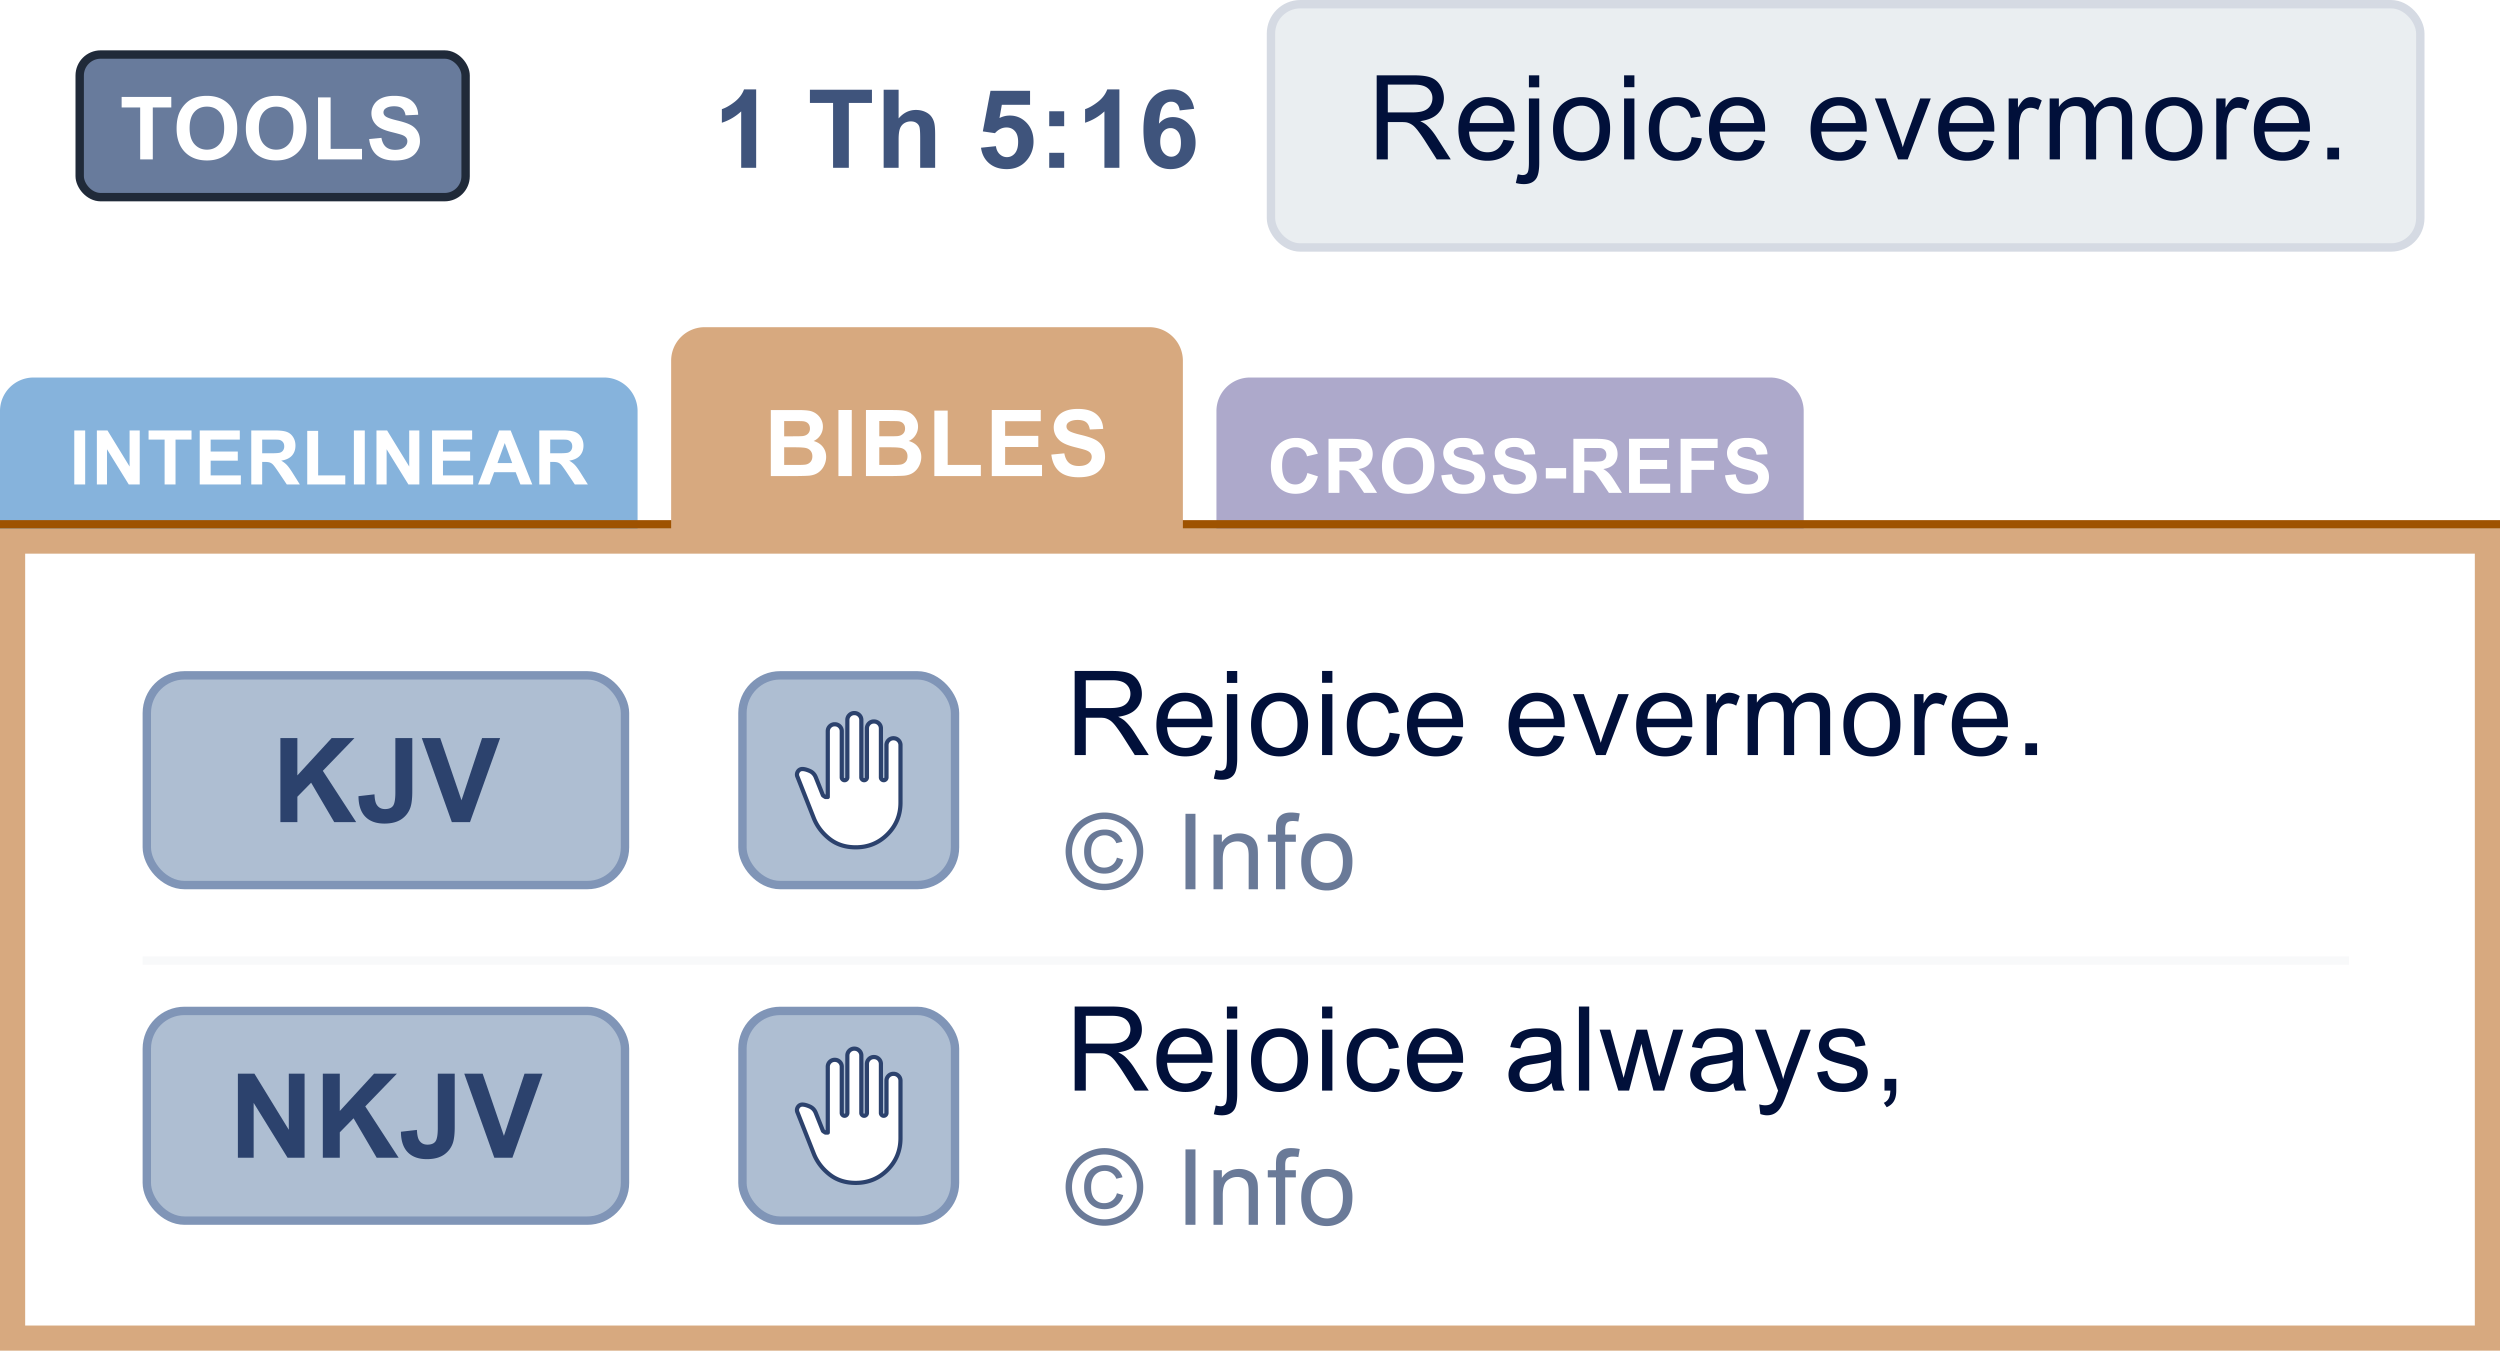 <svg xmlns="http://www.w3.org/2000/svg" fill="none" viewBox="0 0 298 161"><path fill="#3F547C" d="M90.134 20H88.35v-6.722a6.15 6.15 0 0 1-2.304 1.352V13.01c.465-.152.97-.44 1.517-.863.546-.428.92-.925 1.123-1.492h1.448V20Zm9.168 0v-7.731h-2.76v-1.575h7.394v1.575h-2.755V20h-1.879Zm7.813-9.306v3.422c.575-.673 1.263-1.01 2.063-1.01.41 0 .78.077 1.11.229.33.152.578.347.743.584.169.237.284.5.343.787.063.288.095.734.095 1.34V20h-1.784v-3.561c0-.707-.033-1.155-.101-1.346a.867.867 0 0 0-.362-.45c-.169-.115-.383-.172-.641-.172a1.48 1.48 0 0 0-.794.216 1.264 1.264 0 0 0-.514.654c-.106.288-.158.715-.158 1.282V20h-1.784v-9.306h1.784Zm9.822 6.913 1.778-.184c.05.402.201.721.45.958.25.233.538.35.863.35.373 0 .688-.15.946-.451.258-.305.388-.762.388-1.371 0-.572-.13-.999-.388-1.282-.254-.288-.586-.432-.996-.432-.512 0-.971.226-1.378.679l-1.447-.21.914-4.843h4.716v1.67h-3.364l-.279 1.58a2.698 2.698 0 0 1 1.219-.298c.791 0 1.462.288 2.012.863.55.576.825 1.323.825 2.241 0 .766-.222 1.45-.667 2.05-.605.821-1.445 1.232-2.52 1.232-.859 0-1.559-.23-2.101-.692-.541-.461-.865-1.081-.971-1.86Zm8.13-2.564v-1.784h1.783v1.784h-1.783Zm0 4.957v-1.784h1.783V20h-1.783Zm8.364 0h-1.784v-6.722a6.139 6.139 0 0 1-2.304 1.352V13.01c.466-.152.971-.44 1.517-.863.546-.428.921-.925 1.124-1.492h1.447V20Zm8.911-7.027-1.727.19c-.042-.355-.152-.617-.33-.787-.178-.169-.408-.253-.692-.253-.377 0-.696.169-.959.507-.258.339-.421 1.043-.488 2.114.444-.525.996-.787 1.656-.787.745 0 1.382.284 1.911.85.533.568.8 1.3.8 2.197 0 .952-.279 1.716-.838 2.291-.559.576-1.276.864-2.152.864-.939 0-1.712-.364-2.317-1.092-.605-.732-.907-1.93-.907-3.593 0-1.705.315-2.935.945-3.688.631-.753 1.45-1.13 2.457-1.13.707 0 1.291.2 1.752.597.465.393.762.967.889 1.72Zm-4.044 3.891c0 .58.133 1.029.4 1.346.267.313.571.47.914.47.33 0 .605-.13.825-.387.22-.259.33-.682.33-1.27 0-.605-.118-1.047-.355-1.327a1.112 1.112 0 0 0-.889-.425c-.343 0-.632.135-.869.406-.237.267-.356.663-.356 1.187Z"/><rect width="137" height="29" x="151.5" y=".5" fill="#EAEEF1" stroke="#D5DAE3" rx="3.5"/><path fill="#01103A" d="M164.101 19V8.979h4.443c.893 0 1.572.09 2.037.273.465.178.836.494 1.114.95.278.456.417.96.417 1.51 0 .712-.23 1.311-.69 1.799-.46.487-1.171.797-2.133.93.351.168.618.334.8.498.387.356.754.8 1.1 1.334L172.933 19h-1.668l-1.327-2.085a18.788 18.788 0 0 0-.957-1.38c-.25-.32-.476-.543-.676-.67a1.952 1.952 0 0 0-.602-.267c-.15-.032-.396-.048-.738-.048h-1.538V19h-1.326Zm1.326-5.599h2.85c.606 0 1.08-.061 1.422-.184.342-.128.602-.328.78-.602.177-.278.266-.579.266-.902a1.49 1.49 0 0 0-.519-1.17c-.342-.304-.885-.457-1.627-.457h-3.172V13.4Zm13.793 3.261 1.271.157c-.2.743-.572 1.32-1.114 1.73-.542.41-1.235.615-2.078.615-1.062 0-1.905-.326-2.529-.978-.62-.656-.93-1.574-.93-2.754 0-1.222.314-2.17.943-2.844.629-.675 1.445-1.012 2.448-1.012.97 0 1.763.33 2.378.991.616.661.923 1.59.923 2.79 0 .072-.002.182-.007.328h-5.414c.046.797.272 1.408.677 1.832.406.423.912.635 1.518.635.451 0 .836-.118 1.155-.355.319-.237.572-.615.759-1.135Zm-4.04-1.99h4.053c-.054-.61-.209-1.068-.464-1.373-.392-.474-.9-.711-1.525-.711-.565 0-1.041.189-1.429.567-.382.379-.594.884-.635 1.518Zm7.066-4.265V8.98h1.231v1.428h-1.231Zm-1.558 11.41.232-1.047c.246.064.44.096.581.096.251 0 .438-.084.561-.253.123-.164.184-.578.184-1.244V11.74h1.231v7.656c0 .894-.117 1.516-.349 1.867-.296.455-.788.683-1.477.683-.332 0-.654-.043-.963-.13Zm4.434-6.447c0-1.344.374-2.34 1.121-2.987.625-.538 1.386-.807 2.283-.807.999 0 1.814.328 2.448.984.633.652.95 1.555.95 2.708 0 .934-.141 1.67-.424 2.208a2.954 2.954 0 0 1-1.224 1.244 3.54 3.54 0 0 1-1.75.444c-1.016 0-1.838-.326-2.467-.978-.625-.651-.937-1.59-.937-2.816Zm1.265 0c0 .93.203 1.627.608 2.092.406.46.916.69 1.531.69a1.94 1.94 0 0 0 1.525-.697c.405-.465.608-1.173.608-2.126 0-.898-.205-1.577-.615-2.037-.406-.465-.911-.697-1.518-.697-.615 0-1.125.23-1.531.69-.405.46-.608 1.155-.608 2.085Zm7.203-4.976V8.979h1.23v1.415h-1.23Zm0 8.606v-7.26h1.23V19h-1.23Zm8.058-2.66 1.21.158c-.133.834-.472 1.488-1.019 1.962-.542.47-1.21.704-2.003.704-.993 0-1.793-.324-2.399-.97-.602-.652-.903-1.584-.903-2.796 0-.784.13-1.47.39-2.058.26-.588.654-1.028 1.183-1.32a3.516 3.516 0 0 1 1.736-.444c.788 0 1.433.2 1.935.602.501.396.822.961.963 1.695l-1.196.185c-.114-.488-.317-.855-.608-1.101a1.553 1.553 0 0 0-1.046-.37c-.62 0-1.124.224-1.511.67-.387.443-.581 1.145-.581 2.106 0 .976.187 1.684.561 2.126.373.442.861.663 1.462.663.484 0 .887-.148 1.21-.444.324-.296.529-.752.616-1.367Zm7.442.322 1.272.157c-.201.743-.572 1.32-1.115 1.73-.542.41-1.235.615-2.078.615-1.062 0-1.905-.326-2.529-.978-.62-.656-.93-1.574-.93-2.754 0-1.222.315-2.17.944-2.844.628-.675 1.444-1.012 2.447-1.012.971 0 1.763.33 2.379.991.615.661.923 1.59.923 2.79 0 .072-.003.182-.007.328h-5.414c.045.797.271 1.408.676 1.832.406.423.912.635 1.518.635.451 0 .836-.118 1.155-.355.319-.237.572-.615.759-1.135Zm-4.04-1.99h4.054c-.055-.61-.21-1.068-.465-1.373-.392-.474-.9-.711-1.525-.711-.565 0-1.041.189-1.428.567-.383.379-.595.884-.636 1.518Zm16.15 1.99 1.271.157c-.201.743-.572 1.32-1.114 1.73-.543.41-1.235.615-2.078.615-1.062 0-1.905-.326-2.53-.978-.619-.656-.929-1.574-.929-2.754 0-1.222.314-2.17.943-2.844.629-.675 1.445-1.012 2.447-1.012.971 0 1.764.33 2.379.991s.923 1.59.923 2.79c0 .072-.002.182-.007.328h-5.414c.046.797.271 1.408.677 1.832.405.423.911.635 1.517.635.452 0 .837-.118 1.156-.355.319-.237.572-.615.759-1.135Zm-4.041-1.99h4.054c-.054-.61-.209-1.068-.465-1.373-.392-.474-.9-.711-1.524-.711-.565 0-1.041.189-1.429.567-.383.379-.594.884-.636 1.518Zm9.09 4.328-2.761-7.26h1.298l1.559 4.348c.169.47.324.957.465 1.463.109-.383.262-.843.458-1.381l1.613-4.43h1.265L227.398 19h-1.149Zm10.163-2.338 1.272.157c-.201.743-.572 1.32-1.114 1.73-.543.41-1.235.615-2.078.615-1.062 0-1.905-.326-2.53-.978-.619-.656-.929-1.574-.929-2.754 0-1.222.314-2.17.943-2.844.629-.675 1.445-1.012 2.447-1.012.971 0 1.764.33 2.379.991s.923 1.59.923 2.79c0 .072-.002.182-.007.328h-5.414c.046.797.271 1.408.677 1.832.405.423.911.635 1.517.635.452 0 .837-.118 1.156-.355.319-.237.572-.615.758-1.135Zm-4.04-1.99h4.054c-.055-.61-.209-1.068-.465-1.373-.392-.474-.9-.711-1.524-.711-.565 0-1.041.189-1.429.567-.383.379-.595.884-.636 1.518Zm7.06 4.328v-7.26h1.107v1.1c.283-.514.543-.854.78-1.018a1.38 1.38 0 0 1 .793-.246c.414 0 .836.132 1.264.397l-.423 1.141a1.762 1.762 0 0 0-.903-.266c-.269 0-.51.082-.724.246a1.29 1.29 0 0 0-.458.67 4.784 4.784 0 0 0-.205 1.435V19h-1.231Zm4.886 0v-7.26h1.1v1.019c.228-.356.531-.64.91-.855a2.532 2.532 0 0 1 1.292-.328c.537 0 .977.112 1.319.335.346.223.59.536.731.937.575-.848 1.322-1.272 2.243-1.272.72 0 1.273.2 1.661.602.387.396.581 1.01.581 1.839V19h-1.224v-4.573c0-.492-.041-.846-.123-1.06a1.007 1.007 0 0 0-.431-.526 1.352 1.352 0 0 0-.738-.198c-.51 0-.934.17-1.271.512-.338.338-.506.88-.506 1.627V19h-1.231v-4.717c0-.547-.1-.957-.3-1.23-.201-.274-.529-.41-.985-.41-.346 0-.667.09-.964.273a1.558 1.558 0 0 0-.635.8c-.133.35-.199.857-.199 1.517V19h-1.23Zm11.414-3.63c0-1.344.374-2.34 1.121-2.987.624-.538 1.385-.807 2.283-.807.998 0 1.814.328 2.448.984.633.652.95 1.555.95 2.708 0 .934-.142 1.67-.424 2.208a2.954 2.954 0 0 1-1.224 1.244 3.54 3.54 0 0 1-1.75.444c-1.016 0-1.839-.326-2.468-.978-.624-.651-.936-1.59-.936-2.816Zm1.265 0c0 .93.202 1.627.608 2.092.406.46.916.69 1.531.69a1.94 1.94 0 0 0 1.525-.697c.405-.465.608-1.173.608-2.126 0-.898-.205-1.577-.615-2.037a1.933 1.933 0 0 0-1.518-.697c-.615 0-1.125.23-1.531.69-.406.46-.608 1.155-.608 2.085Zm7.182 3.63v-7.26h1.108v1.1c.282-.514.542-.854.779-1.018.242-.164.506-.246.793-.246.415 0 .836.132 1.265.397l-.424 1.141a1.762 1.762 0 0 0-.903-.266c-.268 0-.51.082-.724.246-.214.16-.367.383-.458.67a4.784 4.784 0 0 0-.205 1.435V19h-1.231Zm9.856-2.338 1.271.157c-.2.743-.572 1.32-1.114 1.73-.542.41-1.235.615-2.078.615-1.062 0-1.905-.326-2.529-.978-.62-.656-.93-1.574-.93-2.754 0-1.222.314-2.17.943-2.844.629-.675 1.445-1.012 2.448-1.012.97 0 1.763.33 2.378.991.616.661.923 1.59.923 2.79 0 .072-.002.182-.007.328h-5.414c.046.797.272 1.408.677 1.832.406.423.912.635 1.518.635.451 0 .836-.118 1.155-.355.319-.237.572-.615.759-1.135Zm-4.04-1.99h4.053c-.054-.61-.209-1.068-.464-1.373-.392-.474-.9-.711-1.525-.711-.565 0-1.041.189-1.429.567-.382.379-.594.884-.635 1.518ZM277.417 19v-1.401h1.401V19h-1.401Z"/><rect width="46" height="17" x="9.5" y="6.5" fill="#687B9C" stroke="#202A39" rx="2.5"/><path fill="#fff" d="M16.709 19v-6.189h-2.21v-1.26h5.919v1.26h-2.205V19h-1.504Zm4.343-3.679c0-.759.113-1.395.34-1.91.17-.38.4-.72.691-1.022.295-.301.617-.525.966-.67.464-.197.999-.295 1.605-.295 1.098 0 1.975.34 2.632 1.021.66.681.991 1.628.991 2.84 0 1.203-.327 2.145-.98 2.826-.654.677-1.528 1.016-2.622 1.016-1.108 0-1.989-.337-2.643-1.011-.653-.678-.98-1.61-.98-2.795Zm1.55-.05c0 .843.194 1.483.584 1.92.39.434.884.65 1.483.65.6 0 1.091-.215 1.474-.645.386-.433.58-1.082.58-1.946 0-.854-.189-1.49-.565-1.91-.372-.42-.869-.63-1.489-.63-.62 0-1.12.213-1.498.64-.38.423-.57 1.063-.57 1.92Zm6.705.05c0-.759.114-1.395.34-1.91.17-.38.4-.72.692-1.022.294-.301.616-.525.965-.67.464-.197 1-.295 1.606-.295 1.097 0 1.975.34 2.632 1.021.66.681.99 1.628.99 2.84 0 1.203-.326 2.145-.98 2.826-.654.677-1.528 1.016-2.622 1.016-1.108 0-1.988-.337-2.642-1.011-.654-.678-.98-1.61-.98-2.795Zm1.55-.05c0 .843.195 1.483.584 1.92.39.434.884.65 1.484.65s1.09-.215 1.474-.645c.386-.433.579-1.082.579-1.946 0-.854-.188-1.49-.564-1.91-.373-.42-.87-.63-1.489-.63-.62 0-1.12.213-1.499.64-.38.423-.569 1.063-.569 1.92ZM37.908 19v-7.388h1.504v6.133h3.74V19h-5.244Zm6.096-2.424 1.464-.142c.088.491.265.852.533 1.082.271.23.635.346 1.093.346.484 0 .848-.102 1.092-.305.247-.207.37-.447.37-.722a.661.661 0 0 0-.157-.447c-.101-.125-.28-.234-.538-.325-.176-.06-.578-.17-1.204-.325-.807-.2-1.372-.446-1.697-.737-.458-.41-.687-.91-.687-1.499 0-.38.107-.733.32-1.062.217-.332.527-.584.93-.757.407-.173.896-.259 1.469-.259.935 0 1.638.205 2.109.615.474.41.723.957.746 1.641l-1.504.066c-.064-.383-.203-.657-.416-.823-.21-.17-.527-.254-.95-.254-.437 0-.78.09-1.027.27a.543.543 0 0 0-.239.461c0 .177.075.327.224.453.19.159.65.325 1.382.498.732.172 1.272.352 1.621.538.352.183.627.436.823.757.2.319.3.713.3 1.184 0 .427-.119.827-.356 1.2-.237.372-.572.65-1.006.833-.433.18-.974.27-1.62.27-.942 0-1.666-.218-2.17-.651-.505-.437-.807-1.072-.905-1.906Z"/><path fill="#fff" stroke="#D7A97F" stroke-width="3" d="M1.5 64.5h295v95H1.5z"/><path fill="#ADA9CB" d="M145 49a4 4 0 0 1 4-4h62a4 4 0 0 1 4 4v14h-70V49Z"/><g filter="url(#a)"><path fill="#fff" d="m155.088 55.631 1.261.4c-.193.703-.515 1.226-.966 1.57-.449.339-1.018.509-1.71.509-.855 0-1.558-.292-2.109-.875-.551-.586-.826-1.385-.826-2.4 0-1.071.276-1.903.83-2.495.554-.595 1.282-.892 2.184-.892.788 0 1.428.233 1.921.699.293.275.512.67.659 1.186l-1.288.308a1.361 1.361 0 0 0-.479-.791 1.356 1.356 0 0 0-.879-.29c-.477 0-.865.171-1.164.514-.296.343-.444.898-.444 1.665 0 .815.146 1.395.439 1.74.293.346.674.519 1.143.519.346 0 .643-.11.892-.33.249-.22.428-.565.536-1.037ZM157.609 58v-6.442h2.738c.689 0 1.188.058 1.499.175.313.115.564.32.751.616.188.296.281.634.281 1.015 0 .483-.142.883-.426 1.2-.284.313-.709.51-1.274.593a3 3 0 0 1 .694.54c.185.197.432.545.743 1.046l.786 1.257h-1.555l-.941-1.402c-.334-.5-.562-.816-.685-.945a.971.971 0 0 0-.391-.268c-.138-.05-.356-.075-.655-.075h-.264V58h-1.301Zm1.301-3.718h.963c.624 0 1.013-.026 1.169-.079a.7.7 0 0 0 .364-.272.838.838 0 0 0 .132-.484c0-.217-.058-.39-.176-.523a.782.782 0 0 0-.487-.255c-.106-.014-.422-.021-.95-.021h-1.015v1.634Zm5.07.536c0-.656.098-1.207.295-1.652.146-.328.345-.622.597-.883.255-.261.534-.454.835-.58.402-.17.865-.255 1.389-.255.949 0 1.708.294 2.276.883.572.589.857 1.408.857 2.457 0 1.04-.282 1.854-.848 2.443-.565.586-1.321.879-2.267.879-.958 0-1.72-.292-2.286-.875-.565-.586-.848-1.391-.848-2.417Zm1.341-.044c0 .73.168 1.284.505 1.661a1.65 1.65 0 0 0 1.283.563c.519 0 .944-.186 1.275-.558.334-.375.501-.936.501-1.683 0-.738-.163-1.29-.488-1.652-.323-.364-.752-.545-1.288-.545s-.968.184-1.296.553c-.328.367-.492.92-.492 1.661Zm5.733 1.13 1.266-.123c.076.425.23.737.461.936.235.199.55.299.945.299.419 0 .734-.088.945-.264.214-.179.321-.387.321-.624a.572.572 0 0 0-.137-.387c-.087-.108-.243-.202-.465-.281a16.15 16.15 0 0 0-1.042-.281c-.697-.173-1.186-.386-1.468-.638-.395-.354-.593-.786-.593-1.296 0-.328.092-.634.277-.918.187-.287.456-.506.804-.655.352-.15.775-.224 1.27-.224.809 0 1.417.177 1.824.532.41.354.625.827.646 1.419l-1.301.057c-.056-.331-.176-.568-.36-.712-.182-.146-.456-.22-.822-.22-.378 0-.674.078-.888.233a.494.494 0 0 0-.013.791c.164.138.563.282 1.195.431.633.15 1.101.305 1.402.466.305.158.542.376.712.655.173.275.26.616.26 1.023 0 .37-.103.715-.308 1.038a1.855 1.855 0 0 1-.87.72c-.375.156-.843.233-1.402.233-.815 0-1.44-.187-1.877-.562-.436-.378-.697-.928-.782-1.648Zm6.138 0 1.266-.123c.076.425.23.737.461.936.235.199.55.299.945.299.419 0 .734-.088.945-.264.214-.179.321-.387.321-.624a.572.572 0 0 0-.137-.387c-.087-.108-.243-.202-.465-.281a16.15 16.15 0 0 0-1.042-.281c-.697-.173-1.186-.386-1.468-.638-.395-.354-.593-.786-.593-1.296 0-.328.092-.634.277-.918.187-.287.455-.506.804-.655.352-.15.775-.224 1.27-.224.809 0 1.417.177 1.824.532.41.354.625.827.646 1.419l-1.301.057c-.056-.331-.176-.568-.36-.712-.182-.146-.456-.22-.822-.22-.378 0-.674.078-.888.233a.494.494 0 0 0-.013.791c.164.138.563.282 1.195.431.633.15 1.1.305 1.402.466.305.158.542.376.712.655.173.275.259.616.259 1.023a1.897 1.897 0 0 1-1.177 1.758c-.375.156-.843.233-1.402.233-.815 0-1.44-.187-1.877-.562-.436-.378-.697-.928-.782-1.648Zm6.318.378v-1.235h2.426v1.235h-2.426ZM186.796 58v-6.442h2.738c.688 0 1.188.058 1.498.175.314.115.564.32.752.616.187.296.281.634.281 1.015 0 .483-.142.883-.426 1.2-.284.313-.709.51-1.275.593.282.164.513.344.695.54.184.197.432.545.743 1.046l.786 1.257h-1.556l-.94-1.402c-.334-.5-.562-.816-.686-.945a.965.965 0 0 0-.391-.268c-.137-.05-.356-.075-.654-.075h-.264V58h-1.301Zm1.301-3.718h.962c.624 0 1.014-.026 1.169-.079a.699.699 0 0 0 .365-.272.838.838 0 0 0 .132-.484c0-.217-.059-.39-.176-.523a.782.782 0 0 0-.488-.255c-.105-.014-.422-.021-.949-.021h-1.015v1.634ZM193.431 58v-6.442h4.777v1.09h-3.477v1.428h3.235v1.085h-3.235v1.754h3.6V58h-4.9Zm6.146 0v-6.442h4.417v1.09h-3.116v1.524h2.69v1.09h-2.69V58h-1.301Zm5.299-2.096 1.266-.123c.076.425.23.737.461.936.234.199.549.299.945.299.419 0 .734-.088.945-.264.214-.179.32-.387.32-.624a.571.571 0 0 0-.136-.387c-.088-.108-.243-.202-.466-.281a15.859 15.859 0 0 0-1.041-.281c-.697-.173-1.187-.386-1.468-.638-.395-.354-.593-.786-.593-1.296 0-.328.092-.634.277-.918.187-.287.455-.506.804-.655.351-.15.775-.224 1.27-.224.809 0 1.416.177 1.824.532.41.354.625.827.646 1.419l-1.301.057c-.056-.331-.176-.568-.36-.712-.182-.146-.456-.22-.822-.22-.378 0-.674.078-.888.233a.494.494 0 0 0-.013.791c.164.138.562.282 1.195.431.633.15 1.1.305 1.402.466.305.158.542.376.712.655.173.275.259.616.259 1.023a1.897 1.897 0 0 1-1.178 1.758c-.375.156-.842.233-1.401.233-.815 0-1.44-.187-1.877-.562-.436-.378-.697-.928-.782-1.648Z"/></g><path fill="#86B3DC" d="M0 49a4 4 0 0 1 4-4h68a4 4 0 0 1 4 4v14H0V49Z"/><g filter="url(#b)"><path fill="#fff" d="M8.103 57v-6.442h1.301V57h-1.3Zm2.693 0v-6.442h1.265l2.637 4.302v-4.302h1.209V57H14.6l-2.597-4.201V57h-1.208Zm8.076 0v-5.352H16.96v-1.09h5.12v1.09h-1.907V57h-1.301Zm4.186 0v-6.442h4.777v1.09H24.36v1.428h3.235v1.085h-3.235v1.754h3.6V57h-4.9Zm6.143 0v-6.442h2.738c.688 0 1.188.058 1.498.175.314.115.564.32.752.616.187.296.28.634.28 1.015 0 .483-.141.883-.425 1.2-.285.313-.71.51-1.275.593.281.164.513.344.695.54.184.197.432.545.742 1.046L34.993 57h-1.556l-.94-1.402c-.334-.5-.563-.816-.686-.945a.968.968 0 0 0-.39-.268c-.139-.05-.357-.075-.656-.075h-.263V57H29.2Zm1.3-3.718h.963c.624 0 1.014-.026 1.169-.079a.7.7 0 0 0 .365-.272.839.839 0 0 0 .132-.484c0-.217-.06-.39-.176-.523a.782.782 0 0 0-.488-.255c-.105-.014-.422-.021-.95-.021h-1.014v1.634ZM35.872 57v-6.39h1.3v5.305h3.235V57H35.87Zm5.562 0v-6.442h1.3V57h-1.3Zm2.692 0v-6.442h1.266l2.637 4.302v-4.302h1.208V57h-1.305l-2.597-4.201V57h-1.209Zm6.626 0v-6.442h4.777v1.09h-3.476v1.428h3.234v1.085h-3.234v1.754h3.599V57h-4.9ZM62.7 57h-1.416l-.562-1.463h-2.575L57.614 57h-1.38l2.51-6.442h1.375L62.699 57Zm-2.395-2.549-.888-2.39-.87 2.39h1.758ZM63.532 57v-6.442h2.738c.689 0 1.188.058 1.499.175.313.115.564.32.751.616.188.296.281.634.281 1.015 0 .483-.142.883-.426 1.2-.284.313-.709.51-1.274.593.28.164.512.344.694.54.185.197.432.545.743 1.046L69.324 57H67.77l-.94-1.402c-.335-.5-.563-.816-.686-.945a.968.968 0 0 0-.392-.268c-.137-.05-.355-.075-.654-.075h-.264V57h-1.3Zm1.301-3.718h.963c.623 0 1.013-.026 1.168-.079a.7.7 0 0 0 .365-.272.839.839 0 0 0 .132-.484c0-.217-.059-.39-.176-.523a.782.782 0 0 0-.488-.255c-.105-.014-.421-.021-.949-.021h-1.015v1.634Z"/></g><path stroke="#9E5200" d="M0 62.5h298"/><path fill="#D7A97F" d="M80 43a4 4 0 0 1 4-4h53a4 4 0 0 1 4 4v21H80V43Z"/><g filter="url(#c)"><path fill="#fff" d="M91.132 48.126h3.147c.623 0 1.087.027 1.391.08a2 2 0 0 1 .822.323 2 2 0 0 1 .607.66c.16.273.241.579.241.919 0 .369-.1.707-.3 1.015a1.83 1.83 0 0 1-.806.693c.48.14.849.378 1.106.714.258.337.387.733.387 1.187 0 .358-.084.708-.252 1.048a2.1 2.1 0 0 1-.682.81c-.287.201-.641.325-1.064.371-.265.029-.904.047-1.917.054h-2.68v-7.874Zm1.59 1.31v1.821h1.041c.62 0 1.005-.009 1.155-.026.272-.033.485-.126.64-.28a.835.835 0 0 0 .236-.617c0-.244-.069-.44-.204-.591-.133-.154-.332-.247-.597-.28-.157-.017-.61-.026-1.359-.026h-.913Zm0 3.132v2.105h1.471c.573 0 .936-.016 1.09-.048a.98.98 0 0 0 .575-.312c.15-.168.226-.392.226-.67 0-.237-.058-.438-.172-.602a.97.97 0 0 0-.5-.36c-.215-.075-.684-.113-1.407-.113h-1.284ZM99.191 56v-7.874h1.59V56h-1.59Zm3.28-7.874h3.148c.623 0 1.086.027 1.391.08.308.05.582.158.822.323.243.164.445.385.606.66.162.273.242.579.242.919 0 .369-.1.707-.301 1.015a1.83 1.83 0 0 1-.805.693c.48.14.848.378 1.106.714.258.337.387.733.387 1.187 0 .358-.084.708-.253 1.048a2.094 2.094 0 0 1-.682.81c-.286.201-.641.325-1.063.371-.265.029-.904.047-1.918.054h-2.68v-7.874Zm1.59 1.31v1.821h1.042c.62 0 1.004-.009 1.155-.026.272-.033.485-.126.639-.28.158-.157.236-.363.236-.617 0-.244-.068-.44-.204-.591-.132-.154-.331-.247-.596-.28-.158-.017-.61-.026-1.359-.026h-.913Zm0 3.132v2.105h1.472c.573 0 .936-.016 1.09-.048a.982.982 0 0 0 .575-.312c.15-.168.225-.392.225-.67 0-.237-.057-.438-.172-.602a.97.97 0 0 0-.499-.36c-.215-.075-.684-.113-1.407-.113h-1.284ZM110.624 56v-7.81h1.59v6.483h3.953V56h-5.543Zm6.847 0v-7.874h5.838v1.332h-4.248v1.746h3.953v1.326h-3.953v2.143h4.398V56h-5.988Zm7.099-2.562 1.547-.15c.093.519.281.9.564 1.144.286.243.671.365 1.154.365.512 0 .897-.107 1.155-.322.262-.219.392-.473.392-.763a.699.699 0 0 0-.166-.473c-.108-.132-.297-.247-.57-.343-.186-.065-.61-.18-1.273-.344-.852-.212-1.45-.471-1.793-.78-.484-.432-.726-.96-.726-1.584 0-.4.113-.775.339-1.122.229-.351.557-.618.983-.8.429-.183.947-.274 1.552-.274.988 0 1.731.216 2.229.65.501.433.764 1.011.79 1.734l-1.59.07c-.068-.404-.215-.694-.441-.87-.222-.179-.557-.268-1.004-.268-.462 0-.824.095-1.085.284a.575.575 0 0 0-.253.49c0 .185.079.345.237.477.2.168.687.344 1.461.526.773.183 1.344.373 1.713.57.372.193.663.46.87.8.211.337.317.754.317 1.252 0 .45-.125.873-.376 1.267a2.27 2.27 0 0 1-1.063.881c-.459.19-1.03.285-1.714.285-.995 0-1.76-.23-2.293-.688-.534-.462-.852-1.133-.956-2.014Z"/></g><path fill="#01103A" d="M128.101 90V79.978h4.443c.893 0 1.572.092 2.037.274.465.178.836.494 1.114.95.278.456.417.96.417 1.51 0 .712-.23 1.311-.69 1.799-.46.487-1.171.797-2.133.93.351.168.618.334.8.498.387.356.754.8 1.1 1.334L136.933 90h-1.668l-1.327-2.085a18.788 18.788 0 0 0-.957-1.38c-.25-.32-.476-.543-.676-.67a1.952 1.952 0 0 0-.602-.267c-.15-.032-.396-.048-.738-.048h-1.538V90h-1.326Zm1.326-5.599h2.85c.606 0 1.08-.061 1.422-.184.342-.128.602-.328.78-.602.177-.278.266-.578.266-.902a1.49 1.49 0 0 0-.519-1.17c-.342-.304-.885-.457-1.627-.457h-3.172V84.4Zm13.793 3.261 1.271.157c-.2.743-.572 1.32-1.114 1.73-.542.41-1.235.615-2.078.615-1.062 0-1.905-.326-2.529-.978-.62-.656-.93-1.574-.93-2.754 0-1.222.314-2.17.943-2.844.629-.675 1.445-1.012 2.448-1.012.97 0 1.763.33 2.378.991.616.661.923 1.59.923 2.79 0 .072-.002.182-.007.328h-5.414c.046.797.272 1.408.677 1.832.406.423.912.635 1.518.635.451 0 .836-.118 1.155-.355.319-.237.572-.615.759-1.135Zm-4.04-1.99h4.053c-.054-.61-.209-1.068-.464-1.373-.392-.474-.9-.711-1.525-.711-.565 0-1.041.189-1.429.567-.382.379-.594.884-.635 1.518Zm7.066-4.265V79.98h1.231v1.428h-1.231Zm-1.558 11.41.232-1.046c.246.063.44.095.581.095.251 0 .438-.084.561-.253.123-.164.184-.579.184-1.244V82.74h1.231v7.657c0 .893-.117 1.515-.349 1.866-.296.455-.788.683-1.477.683-.332 0-.654-.043-.963-.13Zm4.434-6.447c0-1.344.374-2.34 1.121-2.987.625-.538 1.386-.807 2.283-.807.999 0 1.814.328 2.448.985.633.651.95 1.554.95 2.707 0 .934-.141 1.67-.424 2.208a2.954 2.954 0 0 1-1.224 1.244 3.54 3.54 0 0 1-1.75.444c-1.016 0-1.838-.326-2.467-.978-.625-.651-.937-1.59-.937-2.816Zm1.265 0c0 .93.203 1.627.608 2.092.406.46.916.69 1.531.69a1.94 1.94 0 0 0 1.525-.697c.405-.465.608-1.173.608-2.126 0-.898-.205-1.577-.615-2.037-.406-.465-.911-.697-1.518-.697-.615 0-1.125.23-1.531.69-.405.46-.608 1.155-.608 2.085Zm7.203-4.976v-1.416h1.23v1.416h-1.23Zm0 8.606v-7.26h1.23V90h-1.23Zm8.058-2.66 1.21.158c-.133.834-.472 1.488-1.019 1.962-.542.47-1.21.704-2.003.704-.993 0-1.793-.323-2.399-.97-.602-.652-.903-1.584-.903-2.797 0-.783.13-1.47.39-2.057.26-.588.654-1.028 1.183-1.32a3.516 3.516 0 0 1 1.736-.444c.788 0 1.433.2 1.935.602.501.396.822.961.963 1.695l-1.196.185c-.114-.488-.317-.855-.608-1.101a1.553 1.553 0 0 0-1.046-.37c-.62 0-1.124.224-1.511.67-.387.443-.581 1.145-.581 2.106 0 .975.187 1.684.561 2.126.373.442.861.663 1.462.663.484 0 .887-.148 1.21-.444.324-.296.529-.752.616-1.367Zm7.442.322 1.272.157c-.201.743-.572 1.32-1.115 1.73-.542.41-1.235.615-2.078.615-1.062 0-1.905-.326-2.529-.978-.62-.656-.93-1.574-.93-2.754 0-1.222.315-2.17.944-2.844.628-.675 1.444-1.012 2.447-1.012.971 0 1.763.33 2.379.991.615.661.923 1.59.923 2.79 0 .072-.003.182-.007.328h-5.414c.045.797.271 1.408.676 1.832.406.423.912.635 1.518.635.451 0 .836-.118 1.155-.355.319-.237.572-.615.759-1.135Zm-4.04-1.99h4.054c-.055-.61-.21-1.068-.465-1.373-.392-.474-.9-.711-1.525-.711-.565 0-1.041.189-1.428.567-.383.379-.595.884-.636 1.518Zm16.15 1.99 1.271.157c-.201.743-.572 1.32-1.114 1.73-.543.41-1.235.615-2.078.615-1.062 0-1.905-.326-2.53-.978-.619-.656-.929-1.574-.929-2.754 0-1.222.314-2.17.943-2.844.629-.675 1.445-1.012 2.447-1.012.971 0 1.764.33 2.379.991s.923 1.59.923 2.79c0 .072-.002.182-.007.328h-5.414c.046.797.271 1.408.677 1.832.405.423.911.635 1.517.635.452 0 .837-.118 1.156-.355.319-.237.572-.615.759-1.135Zm-4.041-1.99h4.054c-.054-.61-.209-1.068-.465-1.373-.392-.474-.9-.711-1.524-.711-.565 0-1.041.189-1.429.567-.383.379-.594.884-.636 1.518Zm9.09 4.328-2.761-7.26h1.298l1.559 4.348c.169.47.324.957.465 1.463.109-.383.262-.843.458-1.381l1.613-4.43h1.265L191.398 90h-1.149Zm10.163-2.338 1.272.157c-.201.743-.572 1.32-1.114 1.73-.543.41-1.235.615-2.078.615-1.062 0-1.905-.326-2.53-.978-.619-.656-.929-1.574-.929-2.754 0-1.222.314-2.17.943-2.844.629-.675 1.445-1.012 2.447-1.012.971 0 1.764.33 2.379.991s.923 1.59.923 2.79c0 .072-.002.182-.007.328h-5.414c.046.797.271 1.408.677 1.832.405.423.911.635 1.517.635.452 0 .837-.118 1.156-.355.319-.237.572-.615.758-1.135Zm-4.04-1.99h4.054c-.055-.61-.209-1.068-.465-1.373-.392-.474-.9-.711-1.524-.711-.565 0-1.041.189-1.429.567-.383.379-.595.884-.636 1.518Zm7.06 4.328v-7.26h1.107v1.1c.283-.514.543-.854.78-1.018a1.38 1.38 0 0 1 .793-.246c.414 0 .836.132 1.264.397l-.423 1.141a1.762 1.762 0 0 0-.903-.266c-.269 0-.51.082-.724.246a1.29 1.29 0 0 0-.458.67 4.784 4.784 0 0 0-.205 1.435V90h-1.231Zm4.886 0v-7.26h1.1v1.019c.228-.356.531-.64.91-.855a2.532 2.532 0 0 1 1.292-.328c.537 0 .977.112 1.319.335.346.223.59.536.731.937.575-.848 1.322-1.272 2.243-1.272.72 0 1.273.2 1.661.602.387.396.581 1.01.581 1.839V90h-1.224v-4.573c0-.492-.041-.846-.123-1.06a1.007 1.007 0 0 0-.431-.526 1.352 1.352 0 0 0-.738-.198c-.51 0-.934.17-1.271.512-.338.338-.506.88-.506 1.627V90h-1.231v-4.717c0-.547-.1-.957-.3-1.23-.201-.274-.529-.41-.985-.41-.346 0-.667.09-.964.273a1.558 1.558 0 0 0-.635.8c-.133.35-.199.857-.199 1.517V90h-1.23Zm11.414-3.63c0-1.344.374-2.34 1.121-2.987.624-.538 1.385-.807 2.283-.807.998 0 1.814.328 2.448.985.633.651.95 1.554.95 2.707 0 .934-.142 1.67-.424 2.208a2.954 2.954 0 0 1-1.224 1.244 3.54 3.54 0 0 1-1.75.444c-1.016 0-1.839-.326-2.468-.978-.624-.651-.936-1.59-.936-2.816Zm1.265 0c0 .93.202 1.627.608 2.092.406.46.916.69 1.531.69a1.94 1.94 0 0 0 1.525-.697c.405-.465.608-1.173.608-2.126 0-.898-.205-1.577-.615-2.037a1.933 1.933 0 0 0-1.518-.697c-.615 0-1.125.23-1.531.69-.406.46-.608 1.155-.608 2.085Zm7.182 3.63v-7.26h1.108v1.1c.282-.514.542-.854.779-1.018.242-.164.506-.246.793-.246.415 0 .836.132 1.265.397l-.424 1.141a1.762 1.762 0 0 0-.903-.266c-.268 0-.51.082-.724.246-.214.16-.367.383-.458.67a4.784 4.784 0 0 0-.205 1.435V90h-1.231Zm9.856-2.338 1.271.157c-.2.743-.572 1.32-1.114 1.73-.542.41-1.235.615-2.078.615-1.062 0-1.905-.326-2.529-.978-.62-.656-.93-1.574-.93-2.754 0-1.222.314-2.17.943-2.844.629-.675 1.445-1.012 2.448-1.012.97 0 1.763.33 2.378.991.616.661.923 1.59.923 2.79 0 .072-.002.182-.007.328h-5.414c.046.797.272 1.408.677 1.832.406.423.912.635 1.518.635.451 0 .836-.118 1.155-.355.319-.237.572-.615.759-1.135Zm-4.04-1.99h4.053c-.054-.61-.209-1.068-.464-1.373-.392-.474-.9-.711-1.525-.711-.565 0-1.041.189-1.429.567-.382.379-.594.884-.635 1.518ZM241.417 90v-1.401h1.401V90h-1.401Z"/><path fill="#6A7A98" d="M131.65 96.853c.777 0 1.536.2 2.276.601.74.397 1.317.968 1.73 1.712.413.74.62 1.513.62 2.319 0 .797-.205 1.564-.614 2.3a4.293 4.293 0 0 1-1.711 1.718 4.686 4.686 0 0 1-2.301.607c-.801 0-1.57-.202-2.307-.607a4.344 4.344 0 0 1-1.711-1.718 4.673 4.673 0 0 1-.614-2.3c0-.806.207-1.579.62-2.32a4.266 4.266 0 0 1 1.736-1.71c.74-.402 1.499-.602 2.276-.602Zm0 .767c-.65 0-1.284.167-1.902.503a3.563 3.563 0 0 0-1.441 1.43 3.883 3.883 0 0 0-.522 1.932c0 .666.17 1.306.509 1.92a3.687 3.687 0 0 0 1.436 1.429c.613.34 1.254.51 1.92.51.667 0 1.307-.17 1.92-.51a3.64 3.64 0 0 0 1.43-1.429 3.92 3.92 0 0 0 .509-1.92c0-.671-.174-1.315-.521-1.933a3.524 3.524 0 0 0-1.442-1.43 3.931 3.931 0 0 0-1.896-.502Zm1.485 4.613.754.221c-.122.511-.384.92-.785 1.227-.397.303-.879.454-1.448.454-.719 0-1.304-.233-1.754-.699-.45-.467-.675-1.113-.675-1.939 0-.54.102-1.008.307-1.405.204-.4.495-.701.871-.902.38-.204.814-.306 1.3-.306.544 0 .996.13 1.356.392.36.258.605.61.736 1.055l-.73.178a1.442 1.442 0 0 0-1.386-.938c-.47 0-.859.167-1.166.503-.302.335-.454.816-.454 1.441 0 .626.143 1.101.43 1.424.29.319.664.478 1.122.478.368 0 .692-.106.97-.319.278-.212.462-.501.552-.865Zm8.174 3.767v-8.994h1.19V106h-1.19Zm3.342 0v-6.515h.994v.926c.478-.716 1.169-1.073 2.073-1.073.393 0 .753.071 1.08.214.331.14.579.323.742.552.164.229.278.501.344.816.041.205.061.563.061 1.074V106h-1.104v-3.963c0-.45-.043-.785-.129-1.006a1.042 1.042 0 0 0-.46-.534 1.42 1.42 0 0 0-.767-.202c-.47 0-.877.149-1.221.447-.339.299-.509.865-.509 1.7V106h-1.104Zm7.446 0v-5.656h-.976v-.86h.976v-.692c0-.438.039-.763.116-.976.107-.286.293-.517.559-.693.27-.18.646-.27 1.128-.27.311 0 .655.037 1.031.11l-.166.964a3.698 3.698 0 0 0-.65-.062c-.335 0-.572.072-.711.215-.14.143-.209.411-.209.804v.6h1.27v.86h-1.27V106h-1.098Zm3.01-3.258c0-1.206.336-2.1 1.006-2.681.561-.482 1.244-.723 2.049-.723.896 0 1.628.294 2.197.883.568.585.852 1.395.852 2.429 0 .839-.126 1.499-.38 1.982a2.643 2.643 0 0 1-1.098 1.116 3.18 3.18 0 0 1-1.571.399c-.912 0-1.65-.292-2.214-.877-.561-.585-.841-1.427-.841-2.528Zm1.135 0c0 .835.182 1.46.546 1.878.364.413.822.619 1.374.619a1.74 1.74 0 0 0 1.368-.625c.364-.418.546-1.054.546-1.908 0-.806-.184-1.415-.552-1.829a1.734 1.734 0 0 0-1.362-.625c-.552 0-1.01.206-1.374.619-.364.413-.546 1.037-.546 1.871Z"/><rect width="57" height="25" x="17.5" y="80.5" fill="#AEBED2" rx="4.5"/><path fill="#2C426D" d="M33.422 98V87.978h2.023v4.45l4.088-4.45h2.72l-3.773 3.904L42.46 98h-2.618l-2.755-4.703-1.64 1.675V98h-2.024Zm13.706-10.022h2.017v6.344c0 .83-.073 1.468-.22 1.914a2.728 2.728 0 0 1-1.066 1.408c-.515.351-1.194.527-2.037.527-.989 0-1.75-.276-2.283-.827-.533-.556-.802-1.37-.807-2.44l1.908-.22c.022.575.107.98.253 1.217.218.36.551.54.998.54.45 0 .77-.127.957-.382.187-.26.28-.796.28-1.607v-6.474ZM53.86 98 50.28 87.978h2.195l2.536 7.418 2.454-7.418h2.146L56.022 98h-2.16Z"/><rect width="57" height="25" x="17.5" y="80.5" stroke="#8095B7" rx="4.5"/><rect width="25.338" height="25" x="88.5" y="80.5" fill="#AEBED2" rx="4.5"/><path fill="#fff" stroke="#2C426D" stroke-linejoin="round" stroke-width=".5" d="M102.005 101c-1.245 0-2.297-.344-3.158-1.033-.862-.69-1.481-1.517-1.859-2.484l-1.933-4.9a.641.641 0 0 1 .058-.624.61.61 0 0 1 .542-.292c.222 0 .505.075.85.224.344.15.589.403.733.759l.85 2.133c.011.034.111.106.3.217h.283v-7.833c0-.234.081-.431.242-.592a.804.804 0 0 1 .592-.242c.233 0 .43.08.591.242a.806.806 0 0 1 .242.592v5.5c0 .089.033.166.1.233a.321.321 0 0 0 .467 0 .322.322 0 0 0 .1-.233v-6.834c0-.233.08-.43.242-.592a.804.804 0 0 1 .591-.241c.233 0 .43.08.591.241a.803.803 0 0 1 .242.592v6.834c0 .089.034.166.1.233a.321.321 0 0 0 .467 0 .318.318 0 0 0 .1-.233v-5.834c0-.233.081-.43.242-.592a.804.804 0 0 1 .591-.241c.234 0 .431.08.592.241a.807.807 0 0 1 .242.592v5.834c0 .089.033.166.1.233.066.067.144.1.233.1a.318.318 0 0 0 .233-.1.318.318 0 0 0 .1-.233v-3.834c0-.233.081-.43.242-.592a.805.805 0 0 1 .592-.241c.233 0 .43.08.592.241a.806.806 0 0 1 .241.592v6.834c0 1.489-.517 2.75-1.55 3.783s-2.294 1.55-3.783 1.55Z"/><rect width="25.338" height="25" x="88.5" y="80.5" stroke="#8095B7" rx="4.5"/><path fill="#01103A" d="M128.101 130v-10.021h4.443c.893 0 1.572.091 2.037.273.465.178.836.494 1.114.95.278.456.417.959.417 1.511 0 .711-.23 1.31-.69 1.798-.46.487-1.171.797-2.133.929.351.169.618.335.8.499.387.356.754.8 1.1 1.333l1.744 2.728h-1.668l-1.327-2.085a18.69 18.69 0 0 0-.957-1.381c-.25-.319-.476-.542-.676-.67a1.962 1.962 0 0 0-.602-.266c-.15-.032-.396-.048-.738-.048h-1.538V130h-1.326Zm1.326-5.599h2.85c.606 0 1.08-.061 1.422-.184.342-.128.602-.328.78-.602a1.65 1.65 0 0 0 .266-.902 1.49 1.49 0 0 0-.519-1.169c-.342-.305-.885-.458-1.627-.458h-3.172v3.315Zm13.793 3.261 1.271.157c-.2.743-.572 1.32-1.114 1.73-.542.41-1.235.615-2.078.615-1.062 0-1.905-.326-2.529-.977-.62-.657-.93-1.575-.93-2.755 0-1.222.314-2.17.943-2.844.629-.675 1.445-1.012 2.448-1.012.97 0 1.763.331 2.378.991.616.661.923 1.591.923 2.789 0 .073-.002.183-.007.329h-5.414c.046.797.272 1.408.677 1.832.406.423.912.635 1.518.635.451 0 .836-.118 1.155-.355.319-.237.572-.615.759-1.135Zm-4.04-1.989h4.053c-.054-.611-.209-1.069-.464-1.374-.392-.474-.9-.711-1.525-.711-.565 0-1.041.189-1.429.567-.382.379-.594.884-.635 1.518Zm7.066-4.266v-1.428h1.231v1.428h-1.231Zm-1.558 11.409.232-1.045c.246.063.44.095.581.095.251 0 .438-.084.561-.253.123-.164.184-.578.184-1.244v-7.629h1.231v7.656c0 .894-.117 1.516-.349 1.867-.296.455-.788.683-1.477.683-.332 0-.654-.043-.963-.13Zm4.434-6.446c0-1.344.374-2.34 1.121-2.987.625-.538 1.386-.807 2.283-.807.999 0 1.814.328 2.448.985.633.651.95 1.554.95 2.707 0 .934-.141 1.67-.424 2.208a2.954 2.954 0 0 1-1.224 1.244 3.543 3.543 0 0 1-1.75.444c-1.016 0-1.838-.326-2.467-.977-.625-.652-.937-1.591-.937-2.817Zm1.265 0c0 .93.203 1.627.608 2.092.406.46.916.69 1.531.69a1.94 1.94 0 0 0 1.525-.697c.405-.465.608-1.173.608-2.126 0-.898-.205-1.577-.615-2.037a1.931 1.931 0 0 0-1.518-.697c-.615 0-1.125.23-1.531.69-.405.46-.608 1.155-.608 2.085Zm7.203-4.976v-1.415h1.23v1.415h-1.23Zm0 8.606v-7.26h1.23V130h-1.23Zm8.058-2.659 1.21.157c-.133.834-.472 1.488-1.019 1.962-.542.469-1.21.704-2.003.704-.993 0-1.793-.324-2.399-.971-.602-.651-.903-1.583-.903-2.796 0-.783.13-1.469.39-2.057.26-.588.654-1.028 1.183-1.319a3.508 3.508 0 0 1 1.736-.445c.788 0 1.433.201 1.935.602.501.396.822.961.963 1.695l-1.196.185c-.114-.488-.317-.855-.608-1.101a1.553 1.553 0 0 0-1.046-.369c-.62 0-1.124.223-1.511.67-.387.442-.581 1.144-.581 2.105 0 .976.187 1.684.561 2.126.373.442.861.663 1.462.663.484 0 .887-.148 1.21-.444.324-.296.529-.752.616-1.367Zm7.442.321 1.272.157c-.201.743-.572 1.32-1.115 1.73-.542.41-1.235.615-2.078.615-1.062 0-1.905-.326-2.529-.977-.62-.657-.93-1.575-.93-2.755 0-1.222.315-2.17.944-2.844.628-.675 1.444-1.012 2.447-1.012.971 0 1.763.331 2.379.991.615.661.923 1.591.923 2.789 0 .073-.003.183-.007.329h-5.414c.045.797.271 1.408.676 1.832.406.423.912.635 1.518.635.451 0 .836-.118 1.155-.355.319-.237.572-.615.759-1.135Zm-4.04-1.989h4.054c-.055-.611-.21-1.069-.465-1.374-.392-.474-.9-.711-1.525-.711-.565 0-1.041.189-1.428.567-.383.379-.595.884-.636 1.518Zm15.917 3.431c-.456.388-.895.661-1.319.821a3.788 3.788 0 0 1-1.354.239c-.797 0-1.41-.194-1.839-.581-.428-.392-.642-.891-.642-1.497 0-.356.08-.679.239-.971.164-.296.376-.533.636-.711.264-.177.56-.312.888-.403a8.927 8.927 0 0 1 1.094-.185c.994-.118 1.725-.259 2.195-.423l.006-.322c0-.501-.116-.854-.348-1.059-.315-.278-.782-.417-1.402-.417-.578 0-1.007.102-1.285.307-.273.201-.476.559-.608 1.074l-1.203-.164c.109-.515.289-.93.54-1.245.25-.319.613-.562 1.087-.731.474-.173 1.023-.26 1.647-.26.62 0 1.124.073 1.511.219.387.146.672.33.854.554.183.218.31.496.383.834.041.209.062.588.062 1.134v1.641c0 1.144.025 1.868.075 2.174.055.301.159.59.314.868h-1.285a2.635 2.635 0 0 1-.246-.896Zm-.102-2.748c-.447.183-1.117.338-2.01.465-.506.073-.864.155-1.073.246a1.068 1.068 0 0 0-.657.985c0 .328.123.601.369.82.251.219.616.328 1.094.328.474 0 .896-.102 1.265-.307.369-.21.64-.495.813-.855.132-.278.199-.688.199-1.23v-.452Zm3.34 3.644v-10.021h1.231V130h-1.231Zm4.695 0-2.222-7.26h1.272l1.155 4.191.431 1.558c.018-.077.143-.576.376-1.497l1.155-4.252h1.264l1.087 4.211.363 1.388.417-1.401 1.244-4.198h1.196l-2.269 7.26h-1.279l-1.155-4.348-.28-1.237-1.47 5.585H192.9Zm13.724-.896c-.455.388-.895.661-1.319.821-.419.159-.87.239-1.353.239-.798 0-1.411-.194-1.839-.581-.429-.392-.643-.891-.643-1.497 0-.356.08-.679.239-.971.164-.296.376-.533.636-.711a3.05 3.05 0 0 1 .889-.403 8.857 8.857 0 0 1 1.094-.185c.993-.118 1.725-.259 2.194-.423l.007-.322c0-.501-.116-.854-.349-1.059-.314-.278-.781-.417-1.401-.417-.579 0-1.007.102-1.285.307-.274.201-.477.559-.609 1.074l-1.203-.164c.109-.515.289-.93.54-1.245.251-.319.613-.562 1.087-.731.474-.173 1.023-.26 1.647-.26.62 0 1.124.073 1.511.219.388.146.672.33.855.554.182.218.31.496.383.834.041.209.061.588.061 1.134v1.641c0 1.144.025 1.868.075 2.174.055.301.16.59.315.868h-1.285a2.612 2.612 0 0 1-.247-.896Zm-.102-2.748c-.447.183-1.117.338-2.01.465-.506.073-.863.155-1.073.246a1.06 1.06 0 0 0-.656.985c0 .328.123.601.369.82.25.219.615.328 1.094.328.474 0 .895-.102 1.264-.307.369-.21.64-.495.814-.855.132-.278.198-.688.198-1.23v-.452Zm3.313 6.44-.136-1.155c.269.073.503.109.704.109.273 0 .492-.046.656-.137.164-.091.299-.218.403-.383.078-.123.203-.428.376-.916.023-.068.06-.168.11-.3l-2.755-7.274h1.326l1.511 4.204c.196.534.371 1.094.526 1.682.141-.565.31-1.117.506-1.654l1.552-4.232h1.23l-2.762 7.383c-.296.798-.526 1.347-.69 1.648-.219.405-.469.701-.752.888-.282.192-.62.287-1.012.287-.237 0-.501-.05-.793-.15Zm6.773-4.963 1.217-.191c.068.487.257.861.567 1.121.315.259.752.389 1.313.389.565 0 .984-.114 1.257-.341.274-.233.411-.504.411-.814a.746.746 0 0 0-.363-.656c-.168-.11-.588-.249-1.258-.417-.902-.228-1.529-.424-1.879-.588a1.874 1.874 0 0 1-.793-.69 1.867 1.867 0 0 1-.267-.978c0-.324.073-.622.219-.896.15-.278.353-.508.608-.69.192-.141.451-.26.779-.355a3.66 3.66 0 0 1 1.067-.151c.57 0 1.069.082 1.497.246.433.164.752.388.957.67.205.278.346.652.424 1.121l-1.203.164c-.055-.373-.215-.665-.479-.875-.26-.209-.629-.314-1.107-.314-.565 0-.969.093-1.21.28-.242.187-.363.406-.363.656 0 .16.051.303.151.431.1.132.257.242.472.328.123.046.485.151 1.086.315.871.232 1.477.423 1.819.574.346.146.617.36.813.642.196.283.294.634.294 1.053 0 .41-.121.798-.362 1.162-.237.36-.581.641-1.032.841a3.81 3.81 0 0 1-1.532.294c-.943 0-1.663-.196-2.16-.588-.492-.392-.806-.973-.943-1.743Zm8.023 2.167v-1.401h1.402V130c0 .515-.091.93-.274 1.244-.182.319-.471.565-.868.738l-.342-.526c.26-.114.452-.282.575-.506.123-.219.191-.535.205-.95h-.698Z"/><path fill="#6A7A98" d="M131.65 136.853c.777 0 1.536.2 2.276.601.74.397 1.317.967 1.73 1.712.413.74.62 1.513.62 2.319 0 .797-.205 1.564-.614 2.3a4.293 4.293 0 0 1-1.711 1.718 4.686 4.686 0 0 1-2.301.607c-.801 0-1.57-.202-2.307-.607a4.344 4.344 0 0 1-1.711-1.718 4.673 4.673 0 0 1-.614-2.3c0-.806.207-1.579.62-2.319a4.264 4.264 0 0 1 1.736-1.712c.74-.401 1.499-.601 2.276-.601Zm0 .767c-.65 0-1.284.168-1.902.503a3.565 3.565 0 0 0-1.441 1.429 3.885 3.885 0 0 0-.522 1.933c0 .666.17 1.306.509 1.92a3.687 3.687 0 0 0 1.436 1.429c.613.34 1.254.51 1.92.51.667 0 1.307-.17 1.92-.51a3.64 3.64 0 0 0 1.43-1.429 3.92 3.92 0 0 0 .509-1.92c0-.671-.174-1.315-.521-1.933a3.525 3.525 0 0 0-1.442-1.429 3.935 3.935 0 0 0-1.896-.503Zm1.485 4.613.754.221c-.122.511-.384.92-.785 1.227-.397.303-.879.454-1.448.454-.719 0-1.304-.233-1.754-.699-.45-.467-.675-1.113-.675-1.939 0-.54.102-1.008.307-1.405.204-.401.495-.701.871-.902.38-.204.814-.306 1.3-.306.544 0 .996.13 1.356.392.36.258.605.61.736 1.055l-.73.178a1.457 1.457 0 0 0-.546-.693 1.446 1.446 0 0 0-.84-.245c-.47 0-.859.167-1.166.503-.302.335-.454.816-.454 1.441 0 .626.143 1.101.43 1.424.29.319.664.478 1.122.478.368 0 .692-.106.97-.319.278-.212.462-.501.552-.865Zm8.174 3.767v-8.994h1.19V146h-1.19Zm3.342 0v-6.515h.994v.926c.478-.716 1.169-1.073 2.073-1.073.393 0 .753.071 1.08.214.331.139.579.323.742.552.164.229.278.501.344.816.041.205.061.563.061 1.074V146h-1.104v-3.963c0-.45-.043-.785-.129-1.006a1.042 1.042 0 0 0-.46-.534 1.42 1.42 0 0 0-.767-.202c-.47 0-.877.149-1.221.447-.339.299-.509.865-.509 1.7V146h-1.104Zm7.446 0v-5.656h-.976v-.859h.976v-.693c0-.438.039-.763.116-.976.107-.286.293-.517.559-.693.27-.18.646-.27 1.128-.27.311 0 .655.037 1.031.11l-.166.964a3.691 3.691 0 0 0-.65-.062c-.335 0-.572.072-.711.215-.14.143-.209.411-.209.804v.601h1.27v.859h-1.27V146h-1.098Zm3.01-3.258c0-1.206.336-2.1 1.006-2.681.561-.482 1.244-.723 2.049-.723.896 0 1.628.294 2.197.883.568.585.852 1.395.852 2.429 0 .839-.126 1.499-.38 1.982a2.643 2.643 0 0 1-1.098 1.116 3.18 3.18 0 0 1-1.571.399c-.912 0-1.65-.292-2.214-.877-.561-.585-.841-1.427-.841-2.528Zm1.135 0c0 .835.182 1.46.546 1.878.364.413.822.619 1.374.619a1.74 1.74 0 0 0 1.368-.625c.364-.418.546-1.054.546-1.908 0-.806-.184-1.415-.552-1.829a1.734 1.734 0 0 0-1.362-.625c-.552 0-1.01.206-1.374.619-.364.413-.546 1.037-.546 1.871Z"/><rect width="57" height="25" x="17.5" y="120.5" fill="#AEBED2" rx="4.5"/><path fill="#2C426D" d="M28.356 138v-10.021h1.97l4.1 6.692v-6.692h1.88V138h-2.03l-4.04-6.535V138h-1.88Zm10.124 0v-10.021h2.024v4.45l4.088-4.45h2.72l-3.773 3.903L47.518 138h-2.619l-2.755-4.703-1.64 1.675V138H38.48Zm13.707-10.021h2.016v6.343c0 .83-.073 1.468-.219 1.914a2.73 2.73 0 0 1-1.066 1.409c-.515.35-1.194.526-2.037.526-.99 0-1.75-.276-2.283-.827-.533-.556-.802-1.37-.807-2.441l1.907-.218c.023.574.107.979.253 1.216.219.36.552.54.998.54.451 0 .77-.127.957-.382.187-.26.28-.796.28-1.607v-6.473ZM58.92 138l-3.582-10.021h2.194l2.536 7.417 2.455-7.417h2.146L61.08 138h-2.16Z"/><rect width="57" height="25" x="17.5" y="120.5" stroke="#8095B7" rx="4.5"/><rect width="25.338" height="25" x="88.5" y="120.5" fill="#AEBED2" rx="4.5"/><path fill="#fff" stroke="#2C426D" stroke-linejoin="round" stroke-width=".5" d="M102.005 141c-1.245 0-2.297-.344-3.158-1.033-.862-.689-1.481-1.517-1.859-2.484l-1.933-4.9a.64.64 0 0 1 .058-.624.61.61 0 0 1 .542-.292c.222 0 .505.075.85.224.344.151.589.403.733.759l.85 2.133c.011.034.111.106.3.217h.283v-7.833c0-.234.081-.431.242-.592a.804.804 0 0 1 .592-.242c.233 0 .43.081.591.242a.805.805 0 0 1 .242.592v5.5c0 .089.033.166.1.233s.144.1.233.1a.32.32 0 0 0 .234-.1.322.322 0 0 0 .1-.233v-6.834c0-.233.08-.43.242-.592a.803.803 0 0 1 .591-.241c.233 0 .43.08.591.241a.804.804 0 0 1 .242.592v6.834c0 .089.034.166.1.233a.32.32 0 0 0 .467 0 .318.318 0 0 0 .1-.233v-5.834c0-.233.081-.43.242-.592a.803.803 0 0 1 .591-.241c.234 0 .431.08.592.241a.808.808 0 0 1 .242.592v5.834c0 .089.033.166.1.233.066.067.144.1.233.1a.317.317 0 0 0 .233-.1.318.318 0 0 0 .1-.233v-3.834c0-.233.081-.43.242-.592a.804.804 0 0 1 .592-.241c.233 0 .43.08.592.241a.807.807 0 0 1 .241.592v6.834c0 1.489-.517 2.75-1.55 3.783s-2.294 1.55-3.783 1.55Z"/><rect width="25.338" height="25" x="88.5" y="120.5" stroke="#8095B7" rx="4.5"/><path stroke="#F8F9FA" d="M17 114.5h263"/><defs><filter id="a" width="63.375" height="10.667" x="149.488" y="50.197" color-interpolation-filters="sRGB" filterUnits="userSpaceOnUse"><feFlood flood-opacity="0" result="BackgroundImageFix"/><feColorMatrix in="SourceAlpha" result="hardAlpha" values="0 0 0 0 0 0 0 0 0 0 0 0 0 0 0 0 0 0 127 0"/><feOffset dx=".75" dy=".75"/><feGaussianBlur stdDeviation="1"/><feColorMatrix values="0 0 0 0 0.518 0 0 0 0 0.467 0 0 0 0 0.694 0 0 0 1 0"/><feBlend in2="BackgroundImageFix" result="effect1_dropShadow_4661_25831"/><feBlend in="SourceGraphic" in2="effect1_dropShadow_4661_25831" result="shape"/></filter><filter id="b" width="65.221" height="10.442" x="6.854" y="49.308" color-interpolation-filters="sRGB" filterUnits="userSpaceOnUse"><feFlood flood-opacity="0" result="BackgroundImageFix"/><feColorMatrix in="SourceAlpha" result="hardAlpha" values="0 0 0 0 0 0 0 0 0 0 0 0 0 0 0 0 0 0 127 0"/><feOffset dx=".75" dy=".75"/><feGaussianBlur stdDeviation="1"/><feColorMatrix values="0 0 0 0 0.199 0 0 0 0 0.431 0 0 0 0 0.725 0 0 0 1 0"/><feBlend in2="BackgroundImageFix" result="effect1_dropShadow_4661_25831"/><feBlend in="SourceGraphic" in2="effect1_dropShadow_4661_25831" result="shape"/></filter><filter id="c" width="43.842" height="12.148" x="89.881" y="46.742" color-interpolation-filters="sRGB" filterUnits="userSpaceOnUse"><feFlood flood-opacity="0" result="BackgroundImageFix"/><feColorMatrix in="SourceAlpha" result="hardAlpha" values="0 0 0 0 0 0 0 0 0 0 0 0 0 0 0 0 0 0 127 0"/><feOffset dx=".75" dy=".75"/><feGaussianBlur stdDeviation="1"/><feColorMatrix values="0 0 0 0 0.843 0 0 0 0 0.518 0 0 0 0 0.161 0 0 0 1 0"/><feBlend in2="BackgroundImageFix" result="effect1_dropShadow_4661_25831"/><feBlend in="SourceGraphic" in2="effect1_dropShadow_4661_25831" result="shape"/></filter></defs></svg>